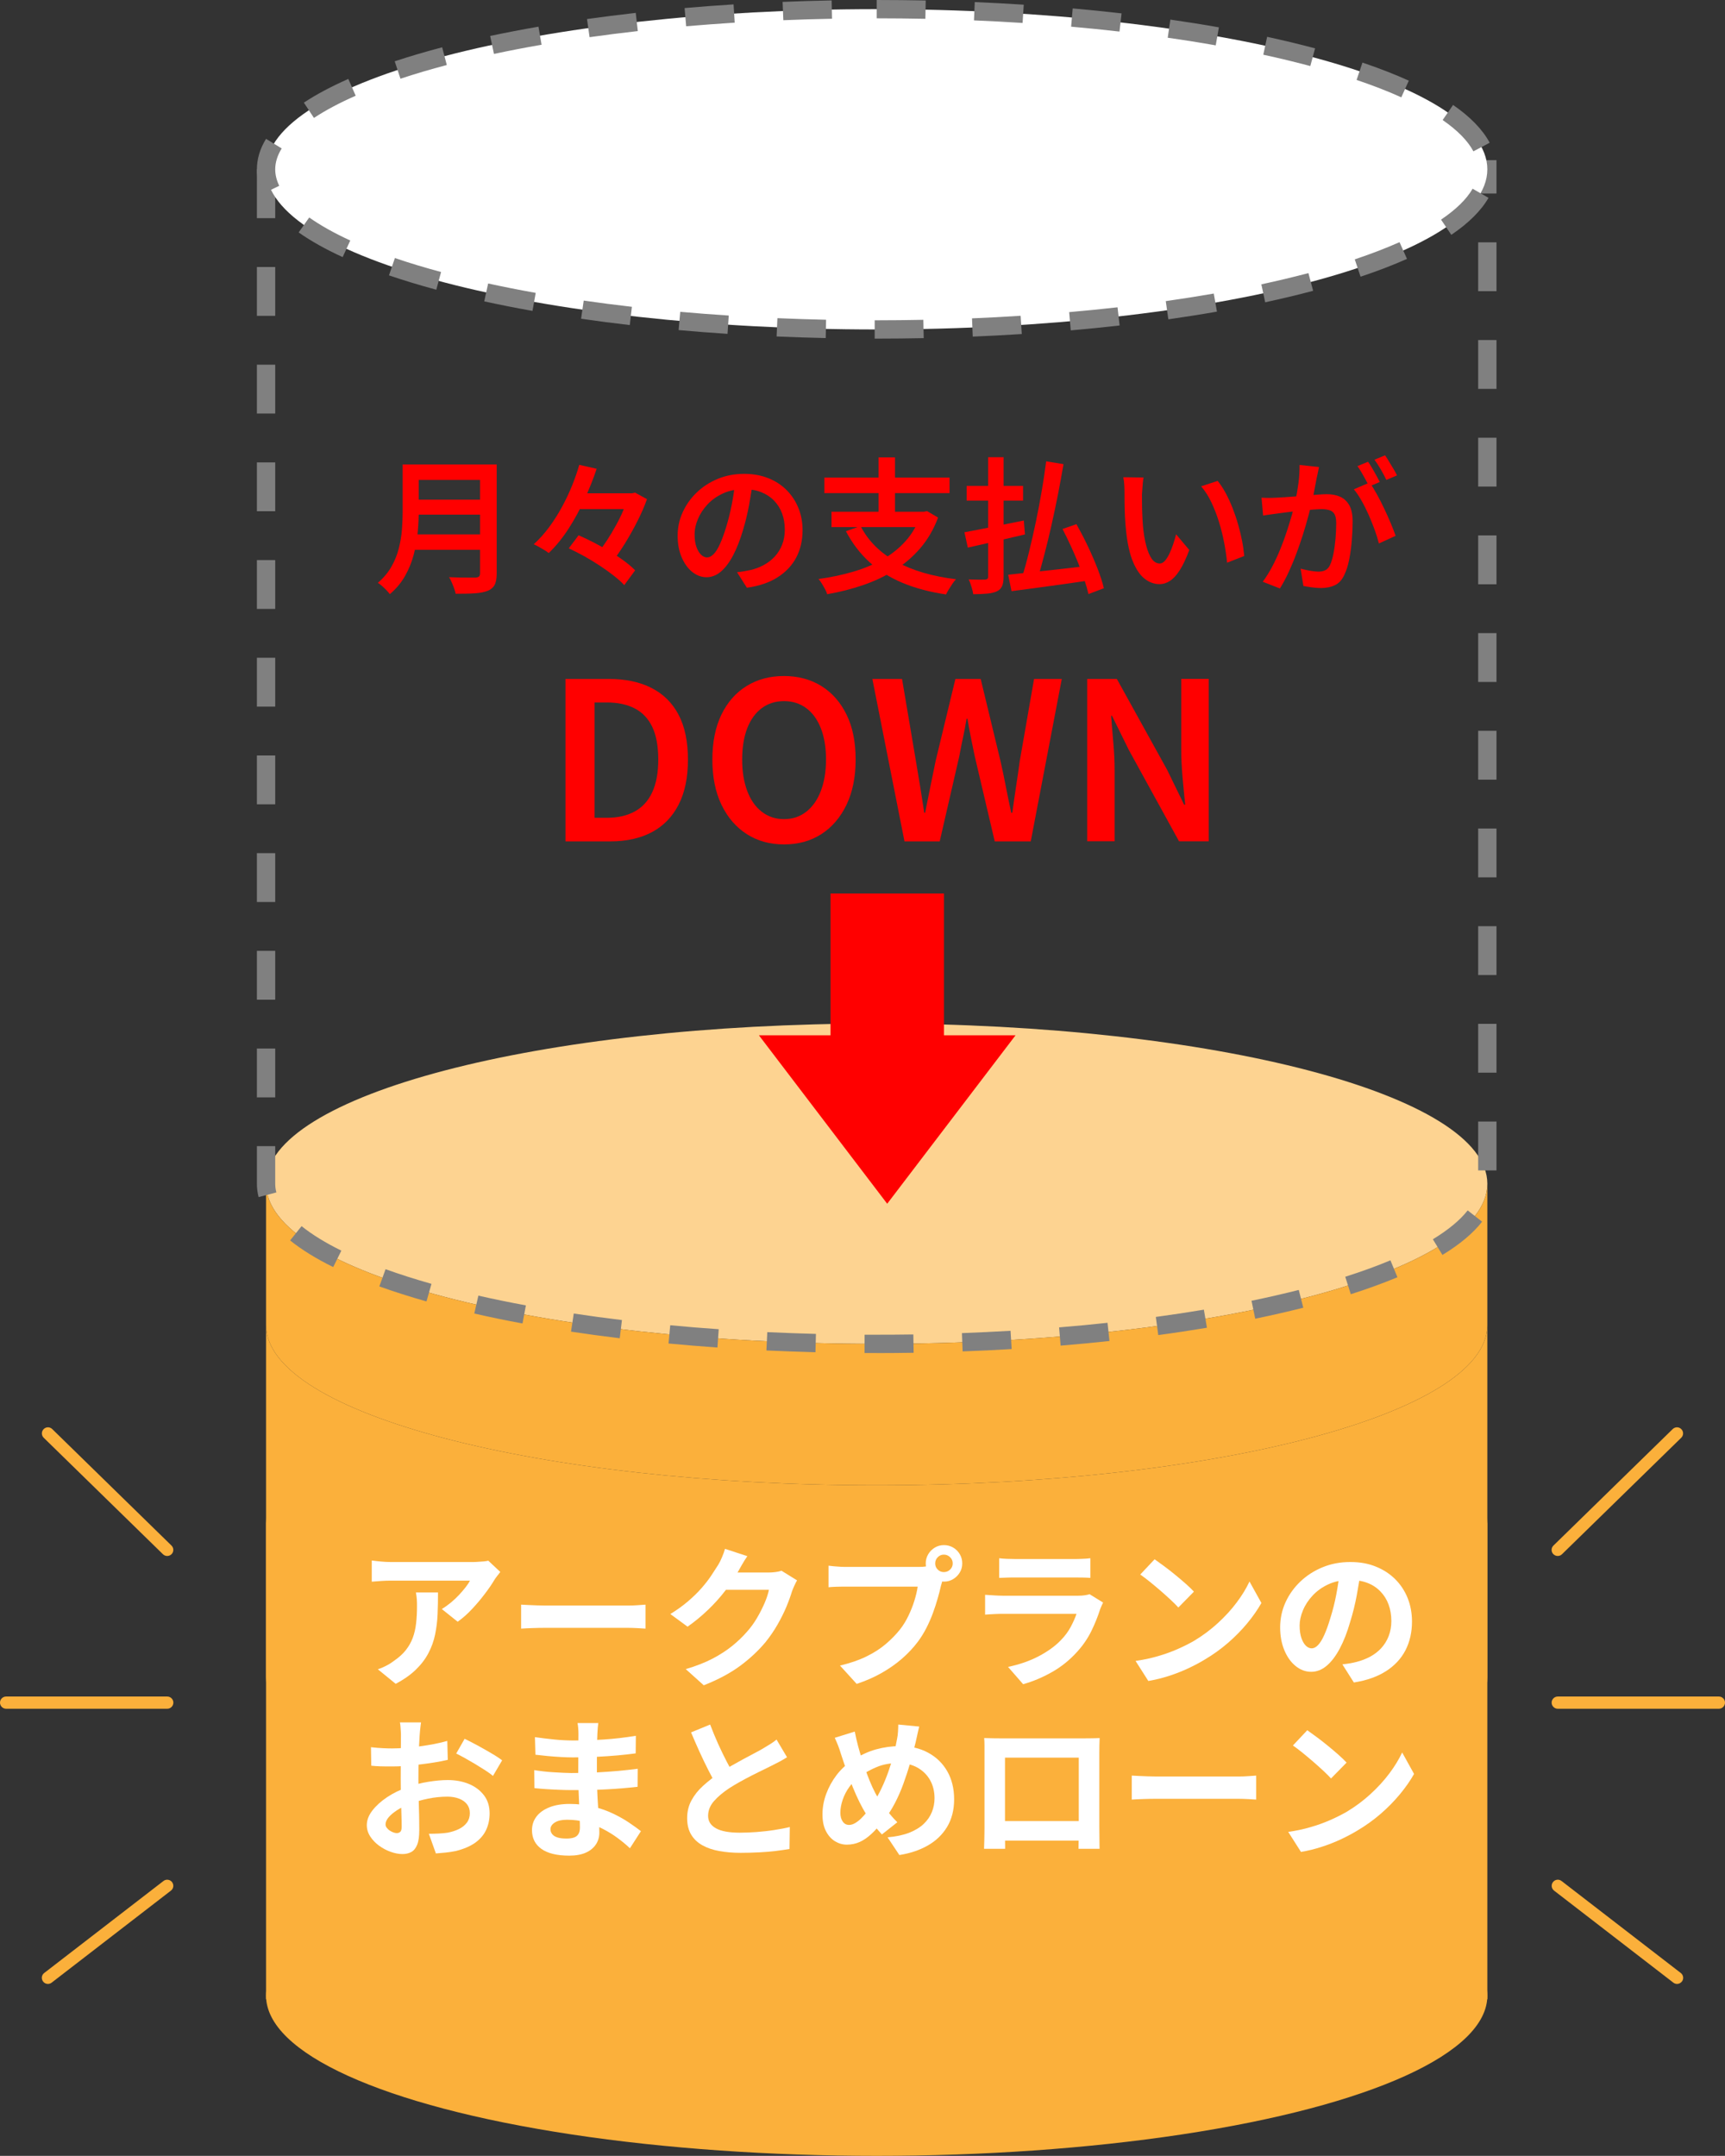 <?xml version="1.0" encoding="UTF-8"?>
<svg id="_レイヤー_2" data-name="レイヤー 2" xmlns="http://www.w3.org/2000/svg" viewBox="0 0 282.49 353.09">
  <rect x="0" y="0" width="282.49" height="353.09" fill="#333333" stroke="none"/>
  <defs>
    <style>
      .cls-1 {
        fill: #fff;
      }

      .cls-2 {
        fill: red;
      }

      .cls-3 {
        fill: #fbb03b;
      }

      .cls-4 {
        fill: #fdd391;
      }

      .cls-5 {
        fill: gray;
      }
    </style>
  </defs>
  <g id="_レイヤー_1-2" data-name="レイヤー 1">
    <g>
      <path class="cls-4" d="M143.57,167.64c55.23,0,100,11.74,100,26.23s-44.77,26.23-100,26.23-100-11.74-100-26.23,44.77-26.23,100-26.23"/>
      <ellipse class="cls-3" cx="143.57" cy="326.86" rx="100" ry="26.23"/>
      <g>
        <path class="cls-3" d="M143.57,274.86c-55.23,0-100-11.74-100-26.23v78.81h200v-78.81c0,14.49-44.77,26.23-100,26.23Z"/>
        <path class="cls-3" d="M143.57,243.26c-55.23,0-100-11.74-100-26.23v57.69c0,14.49,44.77,26.23,100,26.23s100-11.74,100-26.23v-57.69c0,14.49-44.77,26.23-100,26.23Z"/>
        <path class="cls-3" d="M143.57,220.1c-55.23,0-100-11.74-100-26.23v23.16c0,14.49,44.77,26.23,100,26.23s100-11.74,100-26.23v-23.16c0,14.49-44.77,26.23-100,26.23Z"/>
        <path class="cls-5" d="M143.57,221.6h-1.99s.01-3,.01-3h1.98c2.01,0,4.01-.01,6-.04l.05,3c-2,.03-4.01.05-6.04.05ZM133.54,221.47c-2.67-.07-5.37-.17-8.03-.29l.14-3c2.64.12,5.32.22,7.97.29l-.08,3ZM157.64,221.34l-.11-3c2.65-.1,5.33-.23,7.96-.38l.18,2.99c-2.65.16-5.35.29-8.03.38ZM117.49,220.7c-2.68-.19-5.38-.41-8.01-.66l.28-2.99c2.61.25,5.28.47,7.94.65l-.21,2.99ZM173.69,220.39l-.25-2.99c2.69-.22,5.36-.47,7.93-.75l.32,2.98c-2.6.28-5.29.54-8.01.76ZM101.48,219.18c-2.7-.33-5.38-.69-7.97-1.08l.45-2.97c2.56.39,5.21.75,7.89,1.07l-.36,2.98ZM189.68,218.66l-.4-2.97c2.65-.36,5.3-.76,7.87-1.19l.5,2.96c-2.6.43-5.27.84-7.96,1.2ZM85.57,216.76c-2.72-.5-5.38-1.05-7.9-1.63l.67-2.93c2.48.57,5.1,1.1,7.78,1.6l-.55,2.95ZM205.56,215.98l-.61-2.94c2.67-.55,5.27-1.15,7.74-1.77l.74,2.91c-2.5.63-5.15,1.24-7.87,1.8ZM69.84,213.15c-2.76-.78-5.35-1.61-7.72-2.46l1.02-2.82c2.3.83,4.83,1.64,7.52,2.4l-.82,2.89ZM221.21,211.97l-.91-2.86c2.67-.85,5.16-1.75,7.4-2.69l1.15,2.77c-2.31.96-4.88,1.9-7.64,2.78ZM54.58,207.53c-2.82-1.39-5.2-2.86-7.07-4.37l1.88-2.34c1.7,1.37,3.89,2.72,6.51,4.01l-1.33,2.69ZM236.21,205.53l-1.56-2.56c2.53-1.54,4.45-3.13,5.7-4.73l2.36,1.85c-1.47,1.89-3.66,3.72-6.5,5.45ZM42.35,196.06c-.19-.73-.28-1.46-.28-2.2v-6.14h3v6.14c0,.48.06.96.19,1.44l-2.9.76ZM245.07,191.69h-3v-8h3v8ZM45.07,179.73h-3v-8h3v8ZM245.07,175.69h-3v-8h3v8ZM45.07,163.73h-3v-8h3v8ZM245.07,159.69h-3v-8h3v8ZM45.07,147.73h-3v-8h3v8ZM245.07,143.69h-3v-8h3v8ZM45.07,131.73h-3v-8h3v8ZM245.07,127.69h-3v-8h3v8ZM45.07,115.73h-3v-8h3v8ZM245.07,111.69h-3v-8h3v8ZM45.07,99.73h-3v-8h3v8ZM245.07,95.69h-3v-8h3v8ZM45.07,83.73h-3v-8h3v8ZM245.07,79.69h-3v-8h3v8ZM45.07,67.73h-3v-8h3v8ZM245.07,63.69h-3v-8h3v8ZM45.07,51.73h-3v-8h3v8ZM245.07,47.69h-3v-8h3v8ZM45.07,35.73h-3v-8h3v8ZM245.07,31.69h-3v-2.46h-2.54v-3h5.54v5.46ZM231.53,29.23h-8v-3h8v3ZM215.53,29.23h-8v-3h8v3ZM199.53,29.23h-8v-3h8v3ZM183.53,29.23h-8v-3h8v3ZM167.53,29.23h-8v-3h8v3ZM151.53,29.23h-8v-3h8v3ZM135.53,29.23h-8v-3h8v3ZM119.53,29.23h-8v-3h8v3ZM103.53,29.23h-8v-3h8v3ZM87.53,29.23h-8v-3h8v3ZM71.53,29.23h-8v-3h8v3ZM55.53,29.23h-8v-3h8v3Z"/>
      </g>
      <g>
        <path class="cls-1" d="M143.57,1.5c55.23,0,100,11.74,100,26.23s-44.77,26.23-100,26.23-100-11.74-100-26.23S88.34,1.5,143.57,1.5"/>
        <path class="cls-5" d="M143.57,55.46h-.33v-3h.33c2.54,0,5.11-.03,7.64-.08l.06,3c-2.56.05-5.15.08-7.7.08ZM135.21,55.37c-2.69-.06-5.39-.15-8.03-.26l.13-3c2.62.11,5.3.2,7.97.26l-.06,3ZM159.3,55.14l-.12-3c2.66-.11,5.34-.25,7.96-.42l.19,2.99c-2.64.17-5.34.31-8.02.42ZM119.15,54.68c-2.7-.18-5.39-.38-8.02-.62l.27-2.99c2.6.23,5.27.44,7.94.61l-.2,2.99ZM175.35,54.11l-.26-2.99c2.68-.23,5.34-.5,7.92-.79l.34,2.98c-2.61.3-5.3.56-8,.8ZM103.14,53.24c-2.71-.31-5.39-.66-7.98-1.04l.43-2.97c2.56.37,5.21.71,7.89,1.02l-.34,2.98ZM191.33,52.29l-.42-2.97c2.67-.38,5.32-.8,7.86-1.24l.52,2.96c-2.57.45-5.25.87-7.95,1.26ZM87.21,50.92c-2.72-.48-5.38-1.01-7.91-1.56l.64-2.93c2.49.54,5.11,1.06,7.79,1.54l-.53,2.95ZM207.19,49.5l-.63-2.93c2.68-.58,5.28-1.2,7.71-1.84l.77,2.9c-2.48.66-5.13,1.29-7.85,1.88ZM71.45,47.45c-2.75-.74-5.35-1.53-7.75-2.35l.97-2.84c2.33.8,4.88,1.57,7.56,2.29l-.78,2.9ZM222.81,45.32l-.95-2.84c2.67-.9,5.14-1.84,7.33-2.82l1.22,2.74c-2.28,1.02-4.84,2-7.6,2.92ZM56.12,42.11c-2.81-1.28-5.23-2.65-7.21-4.04l1.73-2.45c1.82,1.29,4.09,2.56,6.72,3.77l-1.25,2.73ZM237.67,38.46l-1.68-2.49c2.46-1.66,4.19-3.36,5.17-5.06l2.6,1.49c-1.2,2.1-3.25,4.14-6.09,6.06ZM43.03,31.74c-.64-1.31-.96-2.66-.96-4.01,0-1.69.5-3.37,1.5-4.99l2.56,1.57c-.7,1.14-1.06,2.29-1.06,3.42,0,.89.22,1.8.66,2.7l-2.7,1.31ZM241.29,24.79c-.91-1.72-2.61-3.45-5.04-5.13l1.71-2.47c2.84,1.96,4.85,4.04,5.99,6.19l-2.65,1.4ZM51.41,19.31l-1.65-2.5c2.03-1.34,4.47-2.64,7.28-3.88l1.21,2.75c-2.65,1.16-4.95,2.39-6.83,3.63ZM229.48,15.94c-2.18-.99-4.64-1.94-7.32-2.85l.96-2.84c2.77.94,5.32,1.93,7.59,2.96l-1.23,2.73ZM65.58,12.89l-.94-2.85c2.41-.8,5.03-1.57,7.77-2.29l.76,2.9c-2.68.7-5.23,1.46-7.58,2.24ZM214.59,10.82c-2.44-.65-5.03-1.28-7.71-1.86l.63-2.93c2.72.59,5.37,1.23,7.85,1.89l-.78,2.9ZM80.89,8.82l-.62-2.93c2.54-.54,5.2-1.05,7.91-1.52l.51,2.96c-2.68.46-5.3.97-7.8,1.5ZM199.09,7.43c-2.54-.45-5.18-.87-7.86-1.25l.43-2.97c2.71.39,5.38.81,7.95,1.27l-.52,2.95ZM96.55,6.09l-.42-2.97c2.59-.36,5.27-.7,7.98-1.01l.34,2.98c-2.68.3-5.34.64-7.9,1ZM183.33,5.17c-2.58-.3-5.25-.56-7.92-.8l.26-2.99c2.71.24,5.4.51,8,.81l-.34,2.98ZM112.37,4.31l-.26-2.99c2.62-.23,5.32-.43,8.02-.6l.19,2.99c-2.67.17-5.35.37-7.95.59ZM167.46,3.76c-2.63-.17-5.31-.31-7.96-.42l.13-3c2.67.11,5.37.26,8.02.43l-.19,2.99ZM128.28,3.31l-.12-3c2.65-.11,5.36-.19,8.03-.24l.06,3c-2.65.05-5.33.13-7.97.24ZM151.54,3.08c-2.63-.05-5.31-.08-7.97-.08V0c2.68,0,5.39.03,8.03.08l-.06,3Z"/>
      </g>
      <g>
        <path class="cls-1" d="M81.93,257.46c-.13.17-.3.38-.5.64s-.36.48-.47.66c-.38.65-.89,1.4-1.53,2.24-.63.84-1.33,1.68-2.1,2.5-.77.83-1.56,1.53-2.38,2.11l-2.6-2.08c.5-.3.99-.65,1.48-1.05.48-.4.93-.82,1.34-1.26s.77-.86,1.08-1.26.55-.76.71-1.08h-13.03c-.52,0-1.01.02-1.47.05-.47.03-.99.08-1.58.12v-3.47c.48.07.98.12,1.5.17s1.03.08,1.55.08h13.48c.23,0,.52,0,.85-.03.33-.02.66-.04.99-.07s.56-.08.71-.12l1.97,1.85ZM71.73,260.83c0,1.23-.02,2.42-.07,3.58-.05,1.15-.19,2.25-.41,3.31-.22,1.06-.58,2.06-1.08,3.01-.49.95-1.17,1.85-2.04,2.7-.87.85-1.97,1.63-3.33,2.35l-2.92-2.38c.4-.13.83-.31,1.28-.54.45-.22.9-.5,1.35-.84.8-.55,1.45-1.13,1.94-1.75.49-.62.87-1.29,1.14-2.01s.45-1.52.55-2.38.15-1.8.15-2.81c0-.38,0-.75-.03-1.11s-.07-.74-.15-1.14h3.62Z"/>
        <path class="cls-1" d="M85.35,262.81c.3.02.68.04,1.15.06.47.03.95.05,1.46.06.51.02.98.03,1.41.03h13.42c.58,0,1.13-.02,1.65-.06.52-.04.94-.07,1.27-.09v3.93c-.28-.02-.71-.04-1.27-.08-.57-.03-1.12-.05-1.65-.05h-13.42c-.72,0-1.45.01-2.2.04s-1.36.05-1.83.09v-3.93Z"/>
        <path class="cls-1" d="M122.38,254.88c-.3.43-.59.9-.88,1.4s-.5.88-.65,1.15c-.57,1-1.26,2.04-2.09,3.11-.83,1.07-1.76,2.12-2.81,3.12-1.05,1.01-2.17,1.93-3.35,2.76l-2.82-2.07c1.1-.68,2.07-1.38,2.91-2.1.84-.72,1.57-1.43,2.19-2.14.62-.71,1.15-1.39,1.59-2.05.44-.66.82-1.25,1.14-1.76.2-.32.41-.73.62-1.24.22-.51.38-.97.5-1.39l3.65,1.2ZM130.53,258.83c-.13.23-.28.51-.43.84-.15.32-.28.65-.4.96-.22.73-.52,1.57-.91,2.51s-.88,1.92-1.45,2.92c-.58,1.01-1.24,1.98-1.99,2.91-1.2,1.43-2.6,2.73-4.19,3.9-1.59,1.17-3.56,2.22-5.91,3.15l-2.95-2.65c1.7-.5,3.17-1.08,4.4-1.72,1.23-.65,2.31-1.35,3.22-2.09.92-.74,1.73-1.53,2.45-2.36.58-.65,1.12-1.39,1.6-2.21.48-.82.9-1.65,1.25-2.46.35-.82.58-1.53.7-2.15h-8.42l1.15-2.83h7.15c.38,0,.77-.02,1.16-.07.39-.05.73-.12,1.01-.23l2.55,1.58Z"/>
        <path class="cls-1" d="M154.63,258.03c-.12.23-.22.51-.3.84-.08.33-.17.62-.25.89-.13.62-.31,1.3-.53,2.06-.22.76-.47,1.55-.77,2.36-.3.82-.65,1.62-1.06,2.43-.41.8-.87,1.55-1.39,2.25-.75,1-1.62,1.93-2.62,2.8s-2.12,1.65-3.35,2.35-2.59,1.29-4.07,1.78l-2.73-3c1.67-.4,3.1-.89,4.3-1.48,1.2-.58,2.25-1.25,3.14-2s1.68-1.55,2.36-2.4c.55-.7,1.02-1.46,1.41-2.28.39-.82.72-1.64.97-2.46.26-.83.44-1.6.54-2.31h-11.62c-.58,0-1.15,0-1.69.02-.54.02-.97.04-1.29.08v-3.53c.25.03.55.07.91.1.36.03.72.06,1.1.08s.7.02.96.02h11.57c.25,0,.55,0,.91-.02s.7-.08,1.04-.18l2.45,1.6ZM151.6,256.06c0-.55.14-1.05.41-1.51.27-.46.64-.82,1.09-1.09.45-.27.94-.4,1.48-.4s1.05.13,1.51.4c.46.27.82.63,1.09,1.09.27.46.4.96.4,1.51s-.13,1.03-.4,1.48-.63.81-1.09,1.09c-.46.28-.96.41-1.51.41s-1.03-.14-1.48-.41c-.45-.27-.81-.64-1.09-1.09-.28-.45-.41-.94-.41-1.48ZM153.15,256.06c0,.4.14.74.42,1.01.28.28.62.41,1,.41s.74-.14,1.02-.41c.28-.27.43-.61.43-1.01s-.14-.74-.43-1.02-.62-.42-1.02-.42-.72.14-1,.42c-.28.28-.42.62-.42,1.02Z"/>
        <path class="cls-1" d="M180.65,262.46c-.08.17-.17.35-.26.55-.09.2-.16.37-.21.5-.38,1.2-.86,2.4-1.44,3.59s-1.33,2.3-2.26,3.34c-1.25,1.4-2.65,2.54-4.2,3.41-1.55.88-3.12,1.54-4.73,1.99l-2.47-2.83c1.88-.4,3.56-.98,5.02-1.75s2.68-1.64,3.62-2.62c.67-.68,1.2-1.4,1.61-2.16.41-.76.73-1.48.96-2.16h-12.08c-.3,0-.72,0-1.27.03s-1.09.05-1.62.1v-3.25c.53.03,1.05.07,1.56.1.51.03.95.05,1.34.05h12.38c.4,0,.76-.03,1.09-.08s.57-.11.74-.17l2.23,1.38ZM163.63,255.21c.35.05.77.08,1.25.1.48.02.93.03,1.35.03h9.62c.38,0,.84,0,1.38-.03.53-.02.98-.05,1.33-.1v3.22c-.33-.03-.76-.05-1.29-.06-.53,0-1.01-.01-1.46-.01h-9.58c-.4,0-.84,0-1.31.02-.47.02-.9.03-1.29.05v-3.22Z"/>
        <path class="cls-1" d="M185.95,272.03c1.3-.18,2.52-.44,3.67-.78,1.15-.33,2.22-.72,3.2-1.15s1.88-.88,2.7-1.35c1.42-.85,2.72-1.82,3.9-2.9,1.18-1.08,2.22-2.21,3.1-3.39.88-1.17,1.58-2.32,2.1-3.44l1.95,3.52c-.63,1.12-1.41,2.23-2.34,3.35s-1.97,2.18-3.14,3.19c-1.17,1.01-2.42,1.91-3.77,2.71-.85.52-1.77,1-2.75,1.46-.98.46-2.02.87-3.11,1.22-1.09.36-2.23.64-3.41.84l-2.1-3.3ZM189.08,255.38c.43.3.94.67,1.52,1.1.58.43,1.19.9,1.81,1.41.62.51,1.21,1,1.76,1.49s1,.92,1.35,1.3l-2.55,2.6c-.32-.35-.73-.77-1.25-1.25s-1.07-.98-1.67-1.5c-.6-.52-1.19-1.01-1.77-1.48-.58-.47-1.1-.86-1.55-1.17l2.35-2.5Z"/>
        <path class="cls-1" d="M222.83,257.26c-.17,1.27-.38,2.62-.65,4.05-.27,1.43-.62,2.88-1.08,4.35-.48,1.68-1.05,3.13-1.7,4.35-.65,1.22-1.36,2.15-2.14,2.81-.78.66-1.62.99-2.54.99s-1.76-.31-2.54-.94-1.39-1.49-1.85-2.59c-.46-1.1-.69-2.35-.69-3.75s.29-2.82.88-4.1c.58-1.28,1.4-2.42,2.44-3.41,1.04-.99,2.26-1.77,3.65-2.34,1.39-.57,2.9-.85,4.51-.85s2.95.25,4.19.75c1.24.5,2.3,1.19,3.19,2.08.88.88,1.56,1.92,2.03,3.1.47,1.18.7,2.46.7,3.83,0,1.75-.36,3.32-1.07,4.7-.72,1.38-1.78,2.52-3.19,3.42-1.41.9-3.16,1.52-5.26,1.85l-1.88-2.97c.48-.05.91-.11,1.27-.17.37-.07.72-.14,1.05-.23.8-.2,1.54-.49,2.24-.86.69-.38,1.3-.84,1.81-1.4s.92-1.21,1.21-1.96c.29-.75.44-1.58.44-2.47,0-.98-.15-1.88-.45-2.7-.3-.82-.74-1.53-1.33-2.14-.58-.61-1.29-1.08-2.12-1.4-.83-.32-1.79-.49-2.88-.49-1.33,0-2.51.24-3.53.71-1.02.47-1.88,1.09-2.58,1.84-.7.75-1.23,1.56-1.59,2.43-.36.87-.54,1.69-.54,2.47,0,.83.1,1.53.3,2.09.2.56.45.97.74,1.25.29.27.6.41.94.41s.7-.18,1.04-.54.68-.9,1.01-1.64c.33-.73.67-1.66,1-2.78.38-1.2.71-2.48.97-3.85s.46-2.7.58-4l3.4.1Z"/>
        <path class="cls-1" d="M68.95,282.08c-.02.13-.04.34-.08.61-.03.28-.06.55-.09.83-.02.28-.05.52-.06.74-.03.48-.06,1.01-.09,1.59-.03.58-.05,1.17-.06,1.77-.02.61-.03,1.22-.04,1.84,0,.62-.01,1.22-.01,1.8,0,.68,0,1.44.02,2.26s.04,1.64.06,2.45c.03.81.04,1.55.05,2.21,0,.67.01,1.18.01,1.55,0,1.03-.11,1.83-.34,2.4-.23.57-.55.96-.96,1.19-.42.23-.9.34-1.45.34-.6,0-1.24-.12-1.92-.36-.68-.24-1.32-.58-1.91-1.01-.59-.43-1.08-.94-1.45-1.51s-.56-1.2-.56-1.86c0-.8.3-1.6.91-2.39.61-.79,1.42-1.52,2.42-2.19,1.01-.67,2.1-1.2,3.26-1.6,1.12-.42,2.27-.72,3.45-.91,1.18-.19,2.25-.29,3.2-.29,1.28,0,2.44.21,3.47.64,1.03.42,1.86,1.05,2.48,1.86.62.82.92,1.8.92,2.95,0,.97-.18,1.86-.55,2.67-.37.82-.96,1.52-1.76,2.11-.81.59-1.88,1.05-3.21,1.39-.57.12-1.13.2-1.69.26-.56.06-1.09.1-1.59.14l-1.15-3.22c.57,0,1.11-.01,1.64-.04.52-.03,1-.07,1.44-.14.68-.13,1.3-.33,1.85-.6.55-.27.98-.62,1.3-1.05.32-.43.48-.95.48-1.55,0-.57-.15-1.05-.46-1.45-.31-.4-.74-.71-1.29-.92s-1.19-.33-1.92-.33c-1.05,0-2.11.11-3.19.33-1.08.22-2.1.52-3.09.9-.73.28-1.39.61-1.97.99-.58.38-1.04.76-1.38,1.16-.33.4-.5.78-.5,1.15,0,.2.06.39.19.56s.29.33.49.46c.2.13.4.24.61.31.21.08.39.11.54.11.23,0,.43-.07.58-.21.15-.14.23-.42.23-.84,0-.45-.01-1.1-.04-1.94-.02-.84-.05-1.78-.08-2.81-.02-1.03-.04-2.06-.04-3.07,0-.7,0-1.41.01-2.12,0-.72.01-1.4.01-2.05s0-1.22.01-1.72c0-.5.01-.89.01-1.17,0-.18,0-.42-.02-.7-.02-.28-.04-.57-.06-.86-.03-.29-.05-.5-.09-.64h3.45ZM60.75,286.16c.73.08,1.38.14,1.94.16.56.03,1.06.04,1.51.04.65,0,1.37-.03,2.15-.09s1.58-.14,2.4-.25,1.61-.24,2.39-.39c.77-.15,1.48-.32,2.11-.5l.08,3.1c-.7.17-1.46.31-2.28.44s-1.64.24-2.46.34c-.83.1-1.61.17-2.35.23-.74.05-1.39.07-1.94.07-.83,0-1.52,0-2.05-.02s-1.02-.05-1.45-.1l-.05-3.02ZM76.08,284.78c.63.3,1.35.67,2.14,1.1.79.43,1.55.86,2.27,1.29.73.42,1.3.8,1.74,1.14l-1.5,2.55c-.32-.27-.73-.57-1.24-.9-.51-.33-1.06-.67-1.65-1.03-.59-.35-1.16-.68-1.71-.99-.55-.31-1.03-.55-1.42-.74l1.38-2.42Z"/>
        <path class="cls-1" d="M97.98,282.16c-.03.25-.06.53-.09.84-.03.31-.05.62-.06.94-.02.33-.03.78-.05,1.34-.02.56-.03,1.17-.03,1.84v3.75c0,.7.02,1.48.05,2.34s.08,1.73.14,2.6.11,1.69.15,2.45c.04.76.06,1.39.06,1.89,0,.7-.18,1.34-.55,1.91-.37.57-.91,1.03-1.64,1.36-.73.33-1.64.5-2.74.5-2,0-3.52-.37-4.55-1.1-1.03-.73-1.55-1.76-1.55-3.07,0-.85.25-1.6.74-2.24.49-.64,1.2-1.15,2.12-1.51.92-.37,2.03-.55,3.31-.55,1.37,0,2.65.15,3.84.44,1.19.29,2.28.67,3.26,1.14.98.47,1.86.96,2.62,1.48.77.52,1.42.98,1.95,1.4l-1.8,2.8c-.6-.57-1.27-1.12-2.01-1.67-.74-.55-1.55-1.05-2.42-1.5s-1.8-.81-2.77-1.09c-.98-.28-2-.41-3.09-.41-.87,0-1.54.15-2.01.45-.47.3-.71.67-.71,1.1,0,.32.1.59.3.83s.49.41.88.53c.38.12.87.17,1.45.17.45,0,.84-.05,1.16-.15.33-.1.58-.28.76-.55.18-.27.27-.64.27-1.12,0-.37-.01-.89-.04-1.58-.03-.68-.05-1.44-.09-2.26-.03-.83-.07-1.64-.1-2.44-.03-.8-.05-1.51-.05-2.12s0-1.23.01-1.89c0-.66.01-1.31.01-1.96s0-1.25.01-1.79.01-.99.01-1.34c0-.23-.01-.52-.04-.86-.03-.34-.06-.63-.11-.86h3.38ZM87.48,289.91c.4.07.88.13,1.43.2.55.07,1.11.12,1.69.15.57.03,1.12.06,1.64.09.52.02.94.04,1.28.04,1.55,0,2.95-.03,4.21-.1,1.26-.07,2.44-.15,3.54-.25,1.1-.1,2.16-.22,3.17-.35l-.02,2.95c-.87.1-1.71.18-2.51.25-.81.07-1.63.12-2.48.17-.84.05-1.75.08-2.71.1-.97.02-2.05.02-3.25.02-.48,0-1.08-.01-1.8-.04-.72-.03-1.45-.06-2.19-.11-.74-.05-1.4-.11-1.96-.17l-.03-2.95ZM87.6,284.51c.45.07.95.13,1.5.2.55.07,1.11.13,1.69.19.58.06,1.12.1,1.64.12s.97.04,1.35.04c1.7,0,3.4-.05,5.09-.16s3.45-.31,5.26-.61l-.03,2.88c-.85.12-1.83.22-2.95.33-1.12.1-2.3.18-3.56.24-1.26.06-2.52.09-3.79.09-.52,0-1.15-.02-1.91-.06-.76-.04-1.51-.1-2.26-.17s-1.4-.15-1.95-.21l-.08-2.85Z"/>
        <path class="cls-1" d="M128.88,287.81c-.37.23-.75.46-1.16.68-.41.22-.85.44-1.31.67-.38.2-.85.43-1.41.7s-1.16.56-1.8.89c-.64.33-1.29.67-1.94,1.03s-1.26.72-1.83,1.09c-1.03.68-1.87,1.39-2.51,2.12s-.96,1.54-.96,2.42.43,1.56,1.3,2.04c.87.48,2.17.71,3.9.71.87,0,1.79-.04,2.76-.11.98-.08,1.94-.18,2.89-.33s1.79-.3,2.53-.49l-.05,3.6c-.7.12-1.46.22-2.29.33-.83.1-1.72.17-2.67.22-.96.05-1.98.08-3.06.08-1.25,0-2.4-.1-3.46-.29-1.06-.19-1.98-.5-2.77-.94-.79-.43-1.41-1.02-1.85-1.75s-.66-1.63-.66-2.7.23-2.03.7-2.9c.47-.87,1.1-1.67,1.91-2.4s1.7-1.43,2.66-2.08c.6-.4,1.23-.79,1.9-1.16s1.32-.74,1.96-1.09c.64-.35,1.24-.67,1.8-.96.56-.29,1.02-.55,1.39-.76.48-.28.91-.54,1.27-.77.37-.23.72-.48,1.05-.75l1.72,2.9ZM116.3,282.46c.42,1.1.85,2.16,1.31,3.17s.92,1.97,1.38,2.85c.46.88.88,1.67,1.26,2.38l-2.83,1.67c-.45-.77-.92-1.62-1.4-2.58-.48-.95-.97-1.95-1.45-3.01-.48-1.06-.95-2.13-1.4-3.21l3.12-1.28Z"/>
        <path class="cls-1" d="M150.53,282.78c-.05.22-.11.48-.19.8-.08.32-.15.63-.21.95s-.12.58-.17.77c-.27,1.12-.57,2.25-.9,3.41s-.71,2.3-1.12,3.44-.88,2.19-1.39,3.17c-.51.98-1.07,1.86-1.69,2.62-.75.97-1.45,1.76-2.11,2.38-.66.62-1.31,1.07-1.96,1.36-.65.29-1.36.44-2.12.44-.68,0-1.33-.19-1.94-.56-.61-.38-1.1-.93-1.48-1.67-.38-.74-.56-1.65-.56-2.74s.2-2.23.61-3.34.98-2.14,1.7-3.09c.73-.95,1.58-1.74,2.56-2.38,1.33-.87,2.64-1.48,3.92-1.83,1.28-.35,2.59-.53,3.93-.53,1.73,0,3.27.36,4.6,1.09,1.33.72,2.38,1.74,3.12,3.04s1.12,2.83,1.12,4.58-.39,3.26-1.16,4.54c-.78,1.28-1.84,2.29-3.19,3.05-1.35.76-2.89,1.27-4.62,1.54l-1.93-2.9c1.38-.12,2.56-.37,3.54-.75.97-.38,1.77-.87,2.38-1.45.61-.58,1.05-1.23,1.34-1.95s.43-1.47.43-2.25c0-1.13-.25-2.13-.74-2.99-.49-.86-1.18-1.53-2.06-2.03-.88-.49-1.92-.74-3.12-.74-1.32,0-2.49.21-3.52.64-1.03.42-1.98.95-2.85,1.59-.65.47-1.21,1.03-1.67,1.69-.47.66-.83,1.35-1.08,2.09s-.38,1.44-.38,2.12c0,.6.13,1.08.39,1.45.26.37.6.55,1.04.55.32,0,.64-.1.97-.29.33-.19.67-.45,1-.77.33-.33.67-.7,1-1.14.33-.43.67-.89,1-1.38.47-.72.91-1.52,1.33-2.4.42-.88.8-1.81,1.14-2.77.34-.97.63-1.9.86-2.81s.42-1.75.55-2.51c.08-.37.14-.78.16-1.25.03-.47.04-.84.04-1.12l3.45.33ZM139.98,283.61c.08.42.17.82.26,1.22s.19.79.29,1.17c.18.68.4,1.42.65,2.21s.52,1.58.81,2.36.59,1.5.89,2.16c.3.66.6,1.22.9,1.69.43.67.92,1.36,1.47,2.09s1.12,1.37,1.7,1.94l-2.53,2c-.5-.55-.95-1.08-1.34-1.59-.39-.51-.8-1.08-1.21-1.71-.37-.57-.74-1.23-1.11-1.98s-.74-1.57-1.1-2.45c-.36-.88-.7-1.79-1.02-2.73-.33-.93-.64-1.86-.94-2.77-.13-.45-.28-.88-.44-1.3-.16-.42-.35-.85-.56-1.3l3.27-1.02Z"/>
        <path class="cls-1" d="M161.2,284.66c.52.02,1,.03,1.46.04.46,0,.85.01,1.19.01h13.75c.32,0,.7,0,1.14-.01.44,0,.89-.02,1.34-.04-.02.38-.03.79-.04,1.21,0,.43-.01.83-.01,1.21v12.25c0,.25,0,.56.01.94,0,.38.01.75.01,1.12s0,.7.01.97c0,.28.01.42.01.44h-3.45s0-.24.01-.61c0-.38.02-.82.02-1.34,0-.52.01-1,.01-1.45v-11.53h-12.08v12.54c0,.38,0,.74.01,1.09,0,.35.01.65.01.89v.41h-3.45s0-.17.01-.42c0-.25.02-.56.03-.92,0-.37.02-.74.02-1.12,0-.38.01-.72.01-1.03v-13.44c0-.46-.02-.86-.05-1.21ZM177.93,298.26v3.2h-15.02v-3.2h15.02Z"/>
        <path class="cls-1" d="M185.35,290.81c.3.02.68.04,1.15.06.47.03.95.05,1.46.06.51.02.98.03,1.41.03h13.42c.58,0,1.13-.02,1.65-.06.52-.04.94-.07,1.27-.09v3.93c-.28-.02-.71-.04-1.27-.08-.57-.03-1.12-.05-1.65-.05h-13.42c-.72,0-1.45.01-2.2.04s-1.36.05-1.83.09v-3.93Z"/>
        <path class="cls-1" d="M210.95,300.03c1.3-.18,2.52-.44,3.67-.78,1.15-.33,2.22-.72,3.2-1.15s1.88-.88,2.7-1.35c1.42-.85,2.72-1.82,3.9-2.9,1.18-1.08,2.22-2.21,3.1-3.39.88-1.17,1.58-2.32,2.1-3.44l1.95,3.52c-.63,1.12-1.41,2.23-2.34,3.35s-1.97,2.18-3.14,3.19c-1.17,1.01-2.42,1.91-3.77,2.71-.85.52-1.77,1-2.75,1.46-.98.46-2.02.87-3.11,1.22-1.09.36-2.23.64-3.41.84l-2.1-3.3ZM214.08,283.38c.43.3.94.67,1.52,1.1.58.43,1.19.9,1.81,1.41.62.51,1.21,1,1.76,1.49s1,.92,1.35,1.3l-2.55,2.6c-.32-.35-.73-.77-1.25-1.25s-1.07-.98-1.67-1.5c-.6-.52-1.19-1.01-1.77-1.48-.58-.47-1.1-.86-1.55-1.17l2.35-2.5Z"/>
      </g>
      <g>
        <rect class="cls-2" x="129.19" y="153.15" width="32.22" height="18.58" transform="translate(307.74 17.15) rotate(90)"/>
        <polygon class="cls-2" points="145.29 197.15 166.31 169.56 124.28 169.56 145.29 197.15"/>
      </g>
      <g>
        <path class="cls-2" d="M65.93,76.08h2.64v7.8c0,1.04-.06,2.16-.17,3.35-.11,1.19-.33,2.4-.65,3.62-.32,1.22-.8,2.39-1.43,3.5-.63,1.11-1.46,2.1-2.48,2.96-.13-.18-.31-.39-.55-.64-.24-.25-.49-.48-.74-.71-.26-.22-.48-.39-.67-.5.93-.8,1.66-1.68,2.21-2.63.54-.95.95-1.94,1.21-2.98.26-1.03.44-2.06.52-3.08.08-1.02.12-2,.12-2.93v-7.78ZM67.54,87.53h12.21v2.52h-12.21v-2.52ZM67.65,76.08h12.14v2.52h-12.14v-2.52ZM67.68,81.84h12.24v2.45h-12.24v-2.45ZM78.6,76.08h2.74v17.86c0,.8-.11,1.42-.34,1.85-.22.43-.59.75-1.1.96-.54.22-1.24.36-2.1.42-.86.06-1.92.08-3.18.08-.05-.26-.13-.55-.25-.88-.12-.33-.25-.66-.4-1-.14-.34-.29-.62-.43-.84.59.03,1.19.05,1.79.06.6,0,1.13.01,1.58.01h.95c.29-.02.48-.08.59-.18.1-.1.16-.28.16-.52v-17.83Z"/>
        <path class="cls-2" d="M94.85,76.13l2.86.65c-.54,1.62-1.2,3.27-1.97,4.97s-1.64,3.3-2.62,4.82c-.98,1.52-2.06,2.86-3.26,4.01-.19-.16-.44-.33-.73-.5-.3-.18-.59-.35-.89-.52-.3-.17-.57-.31-.83-.42.9-.82,1.73-1.74,2.5-2.78s1.47-2.14,2.1-3.3c.63-1.16,1.19-2.33,1.67-3.52.48-1.18.87-2.32,1.18-3.41ZM93.14,89.81l1.61-2.14c.82.35,1.66.76,2.54,1.21.88.46,1.74.94,2.58,1.44.84.5,1.62,1.02,2.34,1.55.72.53,1.32,1.04,1.8,1.54l-1.78,2.42c-.46-.5-1.04-1.01-1.73-1.55-.69-.54-1.44-1.08-2.26-1.62-.82-.54-1.66-1.06-2.54-1.55-.88-.49-1.74-.92-2.57-1.31ZM94.03,80.79h9.96v2.59h-9.96v-2.59ZM102.91,80.79h.6l.5-.1,1.94,1.06c-.4,1.14-.91,2.32-1.54,3.56-.62,1.24-1.3,2.45-2.03,3.64-.73,1.18-1.48,2.26-2.24,3.22-.29-.24-.66-.51-1.1-.8-.45-.3-.85-.53-1.2-.71.53-.66,1.05-1.38,1.56-2.16.51-.78,1-1.59,1.45-2.42.46-.83.86-1.64,1.2-2.44s.63-1.52.85-2.17v-.67Z"/>
        <path class="cls-2" d="M123.31,78.8c-.18,1.23-.39,2.53-.64,3.9s-.58,2.75-1,4.14c-.48,1.62-1.02,3-1.63,4.15-.61,1.15-1.28,2.03-2,2.64-.73.61-1.51.91-2.34.91s-1.61-.29-2.33-.86c-.72-.58-1.3-1.38-1.74-2.41-.44-1.03-.66-2.21-.66-3.54s.28-2.65.84-3.86c.56-1.22,1.33-2.3,2.32-3.24.98-.94,2.14-1.68,3.46-2.22,1.32-.54,2.75-.8,4.29-.8,1.46,0,2.77.24,3.95.71,1.18.47,2.18,1.13,3.01,1.97.83.84,1.47,1.82,1.92,2.94.45,1.12.67,2.32.67,3.6,0,1.68-.35,3.18-1.04,4.49-.7,1.31-1.72,2.39-3.06,3.24-1.34.85-3.02,1.42-5.02,1.7l-1.61-2.54c.45-.05.85-.1,1.2-.17.35-.06.69-.13,1.01-.19.77-.18,1.49-.45,2.17-.82s1.28-.83,1.79-1.38c.51-.55.92-1.2,1.21-1.94.3-.74.44-1.57.44-2.48,0-.96-.15-1.84-.44-2.64-.3-.8-.73-1.5-1.31-2.1-.58-.6-1.28-1.06-2.1-1.39s-1.77-.49-2.84-.49c-1.3,0-2.44.23-3.44.7-1,.46-1.84,1.06-2.53,1.8-.69.74-1.21,1.54-1.57,2.4-.36.86-.54,1.69-.54,2.47,0,.85.1,1.56.31,2.12.21.57.47.99.78,1.27.31.28.63.42.95.42.35,0,.7-.18,1.06-.53s.7-.9,1.04-1.64c.34-.74.69-1.69,1.04-2.84s.66-2.38.91-3.68c.26-1.3.44-2.59.55-3.85l2.93.07Z"/>
        <path class="cls-2" d="M150.79,83.81h.55l.48-.1,1.8,1.06c-.72,1.92-1.69,3.59-2.9,5-1.22,1.42-2.62,2.62-4.2,3.61-1.58.99-3.31,1.81-5.18,2.45-1.87.64-3.83,1.14-5.88,1.49-.06-.24-.18-.52-.35-.83-.17-.31-.34-.62-.53-.92-.18-.3-.36-.55-.54-.74,2-.27,3.89-.67,5.66-1.19,1.78-.52,3.4-1.2,4.86-2.03,1.46-.83,2.73-1.85,3.79-3.05,1.06-1.2,1.88-2.62,2.44-4.27v-.48ZM135,78.22h20.5v2.54h-20.5v-2.54ZM136.17,83.81h15.46v2.52h-15.46v-2.52ZM140.93,86.16c1.26,2.45,3.22,4.4,5.86,5.84,2.64,1.45,5.9,2.4,9.77,2.87-.19.19-.39.44-.59.74-.2.3-.4.61-.59.92-.19.31-.34.59-.46.83-2.69-.4-5.07-1.04-7.15-1.91-2.08-.87-3.88-2.01-5.41-3.41-1.53-1.4-2.8-3.08-3.83-5.03l2.4-.86ZM143.88,74.91h2.69v10.06h-2.69v-10.06Z"/>
        <path class="cls-2" d="M157.94,87.17c.82-.14,1.75-.32,2.81-.53,1.06-.21,2.18-.43,3.36-.67,1.18-.24,2.37-.48,3.55-.72l.19,2.28c-1.09.26-2.18.51-3.29.77-1.1.26-2.17.5-3.2.74-1.03.24-1.99.46-2.87.65l-.55-2.52ZM158.3,79.59h9.24v2.4h-9.24v-2.4ZM161.83,74.88h2.52v19.54c0,.69-.08,1.22-.25,1.58-.17.37-.44.65-.83.84-.42.19-.94.32-1.57.38-.63.06-1.4.1-2.32.1-.05-.34-.14-.74-.29-1.21-.14-.47-.29-.88-.46-1.21.56.02,1.1.03,1.63.04.53,0,.88,0,1.06-.01.18-.02.3-.06.38-.13.08-.07.12-.2.12-.37v-19.54ZM165.09,94.13c1.06-.11,2.3-.24,3.74-.4,1.44-.15,2.97-.32,4.6-.5s3.24-.37,4.84-.56l.1,2.4c-1.5.22-3.02.44-4.54.65s-2.98.41-4.38.6-2.67.36-3.8.5l-.55-2.69ZM171.33,75.56l2.83.46c-.27,1.62-.58,3.28-.91,4.99-.34,1.71-.7,3.42-1.08,5.11-.38,1.7-.78,3.31-1.18,4.85s-.79,2.93-1.18,4.18l-2.45-.53c.38-1.25.77-2.65,1.15-4.21s.76-3.2,1.12-4.91c.36-1.71.68-3.42.97-5.11.29-1.7.53-3.3.72-4.82ZM174,86.64l2.28-.79c.62,1.1,1.24,2.29,1.84,3.55.6,1.26,1.14,2.5,1.61,3.71.47,1.21.82,2.28,1.04,3.23l-2.52.96c-.16-.69-.38-1.47-.67-2.34-.29-.87-.62-1.78-1.01-2.74-.38-.95-.8-1.9-1.24-2.86-.44-.95-.88-1.86-1.33-2.72Z"/>
        <path class="cls-2" d="M187.27,78.2c-.05.26-.09.56-.12.9-.03.34-.06.68-.08,1.02s-.04.62-.06.84c0,.51,0,1.06.01,1.64,0,.58.02,1.18.05,1.79.02.61.06,1.22.11,1.82.11,1.2.29,2.26.53,3.17.24.91.54,1.62.9,2.14.36.51.8.77,1.33.77.29,0,.56-.15.83-.44.26-.3.51-.69.74-1.18.23-.49.44-1.01.62-1.56.18-.55.34-1.08.47-1.6l2.16,2.57c-.51,1.38-1.03,2.47-1.55,3.29-.52.82-1.05,1.4-1.6,1.76s-1.12.54-1.73.54c-.85,0-1.64-.28-2.39-.85s-1.39-1.49-1.93-2.76-.93-2.97-1.15-5.1c-.08-.72-.14-1.49-.18-2.3s-.06-1.59-.07-2.33c0-.74-.01-1.34-.01-1.82,0-.32-.01-.7-.04-1.15-.02-.45-.08-.85-.16-1.2l3.31.05ZM199.41,78.77c.45.54.88,1.2,1.3,1.97.42.77.79,1.59,1.14,2.47.34.88.65,1.78.91,2.7.26.92.48,1.82.65,2.7.17.88.28,1.7.35,2.45l-2.81,1.1c-.1-1.01-.25-2.08-.47-3.23s-.5-2.28-.85-3.42c-.35-1.14-.77-2.21-1.25-3.23-.48-1.02-1.04-1.89-1.68-2.63l2.71-.89Z"/>
        <path class="cls-2" d="M206.59,81.51c.42.03.82.04,1.21.04.39,0,.8-.02,1.24-.04.37-.02.84-.04,1.4-.08.57-.04,1.17-.08,1.81-.13.64-.05,1.28-.1,1.92-.16.64-.06,1.24-.1,1.79-.14.55-.04,1-.06,1.33-.06.82,0,1.54.14,2.16.41.62.27,1.12.73,1.5,1.38.38.65.56,1.54.56,2.68,0,.93-.04,1.94-.13,3.05s-.23,2.16-.43,3.17c-.2,1.01-.47,1.85-.8,2.52-.38.83-.9,1.4-1.55,1.7-.65.3-1.4.46-2.27.46-.46,0-.96-.04-1.49-.11-.53-.07-.99-.15-1.39-.23l-.46-2.83c.32.08.67.16,1.04.24.38.08.73.14,1.07.18s.61.06.82.06c.42,0,.78-.07,1.1-.22.32-.14.58-.43.79-.86.22-.48.41-1.1.56-1.86.15-.76.26-1.58.34-2.46.07-.88.11-1.72.11-2.52,0-.67-.09-1.17-.28-1.49-.18-.32-.46-.54-.82-.65-.36-.11-.79-.17-1.28-.17-.37,0-.88.03-1.52.08-.65.06-1.34.12-2.06.19-.73.07-1.41.15-2.04.23-.63.08-1.12.14-1.45.19-.34.05-.75.1-1.25.17-.5.06-.92.13-1.27.19l-.26-2.93ZM216,76.49c-.05.27-.11.57-.18.9-.07.33-.14.64-.2.92-.06.34-.14.73-.23,1.19s-.18.92-.26,1.39c-.09.47-.19.93-.3,1.38-.16.67-.36,1.46-.6,2.35s-.52,1.86-.84,2.88c-.32,1.02-.68,2.06-1.07,3.11-.39,1.05-.82,2.07-1.27,3.06-.46.99-.94,1.9-1.45,2.71l-2.81-1.1c.56-.75,1.08-1.59,1.57-2.52.49-.93.93-1.89,1.33-2.88.4-.99.76-1.97,1.07-2.93.31-.96.58-1.85.82-2.68.23-.82.41-1.54.54-2.15.22-1.04.4-2.07.53-3.08.13-1.02.18-1.98.17-2.89l3.19.34ZM224.28,79.01c.37.51.76,1.14,1.18,1.9.42.75.82,1.55,1.22,2.39.4.84.76,1.65,1.09,2.44.33.78.59,1.46.78,2.02l-2.74,1.25c-.16-.66-.38-1.38-.67-2.18-.29-.8-.62-1.62-.98-2.45-.37-.83-.76-1.62-1.18-2.36-.42-.74-.84-1.37-1.27-1.88l2.57-1.1ZM224.04,75.63c.21.29.43.63.66,1.03.23.4.46.8.68,1.2.22.4.42.76.58,1.08l-1.75.74c-.16-.34-.35-.7-.56-1.09-.22-.39-.44-.79-.67-1.19-.23-.4-.46-.75-.68-1.06l1.75-.72ZM226.82,74.57c.21.3.44.66.68,1.07.25.41.49.81.72,1.2.23.39.42.73.56,1.02l-1.75.74c-.24-.51-.54-1.08-.9-1.7-.36-.62-.71-1.16-1.04-1.61l1.73-.72Z"/>
        <path class="cls-2" d="M92.61,137.8v-26.6h7.09c2.74,0,5.07.49,7,1.48,1.93.98,3.41,2.45,4.43,4.39,1.02,1.94,1.53,4.39,1.53,7.34s-.51,5.39-1.53,7.38-2.48,3.49-4.37,4.5c-1.9,1.01-4.17,1.51-6.8,1.51h-7.34ZM97.36,133.94h2.02c1.78,0,3.29-.34,4.55-1.03,1.26-.68,2.22-1.73,2.88-3.15.66-1.42.99-3.2.99-5.36s-.33-4-.99-5.36c-.66-1.37-1.62-2.38-2.88-3.02-1.26-.65-2.78-.97-4.55-.97h-2.02v18.9Z"/>
        <path class="cls-2" d="M128.39,138.3c-2.3,0-4.34-.56-6.1-1.69-1.76-1.13-3.14-2.73-4.14-4.81-1-2.08-1.49-4.54-1.49-7.4s.5-5.34,1.49-7.38c1-2.04,2.38-3.6,4.14-4.68s3.8-1.62,6.1-1.62,4.37.55,6.12,1.64c1.75,1.09,3.13,2.65,4.12,4.68,1,2.03,1.49,4.48,1.49,7.36s-.5,5.32-1.49,7.4c-1,2.08-2.37,3.68-4.12,4.81-1.75,1.13-3.79,1.69-6.12,1.69ZM128.39,134.16c1.39,0,2.6-.4,3.64-1.21,1.03-.8,1.83-1.94,2.39-3.4.56-1.46.85-3.18.85-5.15s-.28-3.7-.85-5.13c-.56-1.43-1.36-2.53-2.39-3.29-1.03-.77-2.25-1.15-3.64-1.15s-2.6.38-3.64,1.15-1.82,1.87-2.38,3.29c-.55,1.43-.83,3.14-.83,5.13s.28,3.68.83,5.15c.55,1.46,1.34,2.6,2.38,3.4s2.24,1.21,3.64,1.21Z"/>
        <path class="cls-2" d="M148.12,137.8l-5.26-26.6h4.86l2.27,13.43c.24,1.39.47,2.8.7,4.21.23,1.42.45,2.84.67,4.28h.14c.29-1.44.58-2.87.86-4.28s.58-2.82.86-4.21l3.24-13.43h4.14l3.24,13.43c.31,1.37.61,2.77.88,4.19.28,1.43.57,2.86.88,4.3h.18c.19-1.44.4-2.87.61-4.28.22-1.42.42-2.82.61-4.21l2.34-13.43h4.54l-5.08,26.6h-5.9l-3.28-13.97c-.22-1.03-.43-2.05-.63-3.06-.2-1.01-.39-2.03-.56-3.06h-.14c-.17,1.03-.36,2.05-.58,3.06-.22,1.01-.42,2.03-.61,3.06l-3.21,13.97h-5.79Z"/>
        <path class="cls-2" d="M178.04,137.8v-26.6h4.86l8.24,14.9,2.77,5.69h.18c-.14-1.37-.29-2.85-.43-4.45-.14-1.6-.22-3.14-.22-4.63v-11.52h4.5v26.6h-4.86l-8.21-14.94-2.77-5.62h-.14c.1,1.39.22,2.86.36,4.41.14,1.55.21,3.07.21,4.55v11.59h-4.5Z"/>
      </g>
      <g>
        <path class="cls-3" d="M27.39,254.84c-.25,0-.5-.09-.7-.28l-19.53-19.08c-.4-.39-.4-1.02-.02-1.41.39-.4,1.02-.4,1.41-.02l19.53,19.08c.4.39.4,1.02.02,1.41-.2.2-.46.3-.72.3Z"/>
        <path class="cls-3" d="M27.39,279.86H1c-.55,0-1-.45-1-1s.45-1,1-1h26.39c.55,0,1,.45,1,1s-.45,1-1,1Z"/>
        <path class="cls-3" d="M7.85,324.93c-.3,0-.6-.13-.79-.39-.34-.44-.26-1.07.18-1.4l19.53-15.07c.44-.34,1.07-.25,1.4.18.34.44.26,1.07-.18,1.4l-19.53,15.07c-.18.14-.4.21-.61.21Z"/>
      </g>
      <g>
        <path class="cls-3" d="M255.1,254.84c-.26,0-.52-.1-.72-.3-.39-.39-.38-1.03.02-1.41l19.53-19.08c.4-.38,1.03-.38,1.41.02.39.39.38,1.03-.02,1.41l-19.53,19.08c-.19.19-.45.28-.7.28Z"/>
        <path class="cls-3" d="M281.49,279.86h-26.39c-.55,0-1-.45-1-1s.45-1,1-1h26.39c.55,0,1,.45,1,1s-.45,1-1,1Z"/>
        <path class="cls-3" d="M274.64,324.93c-.21,0-.43-.07-.61-.21l-19.53-15.07c-.44-.34-.52-.97-.18-1.4.34-.44.96-.52,1.4-.18l19.53,15.07c.44.34.52.97.18,1.4-.2.25-.49.39-.79.39Z"/>
      </g>
    </g>
  </g>
</svg>